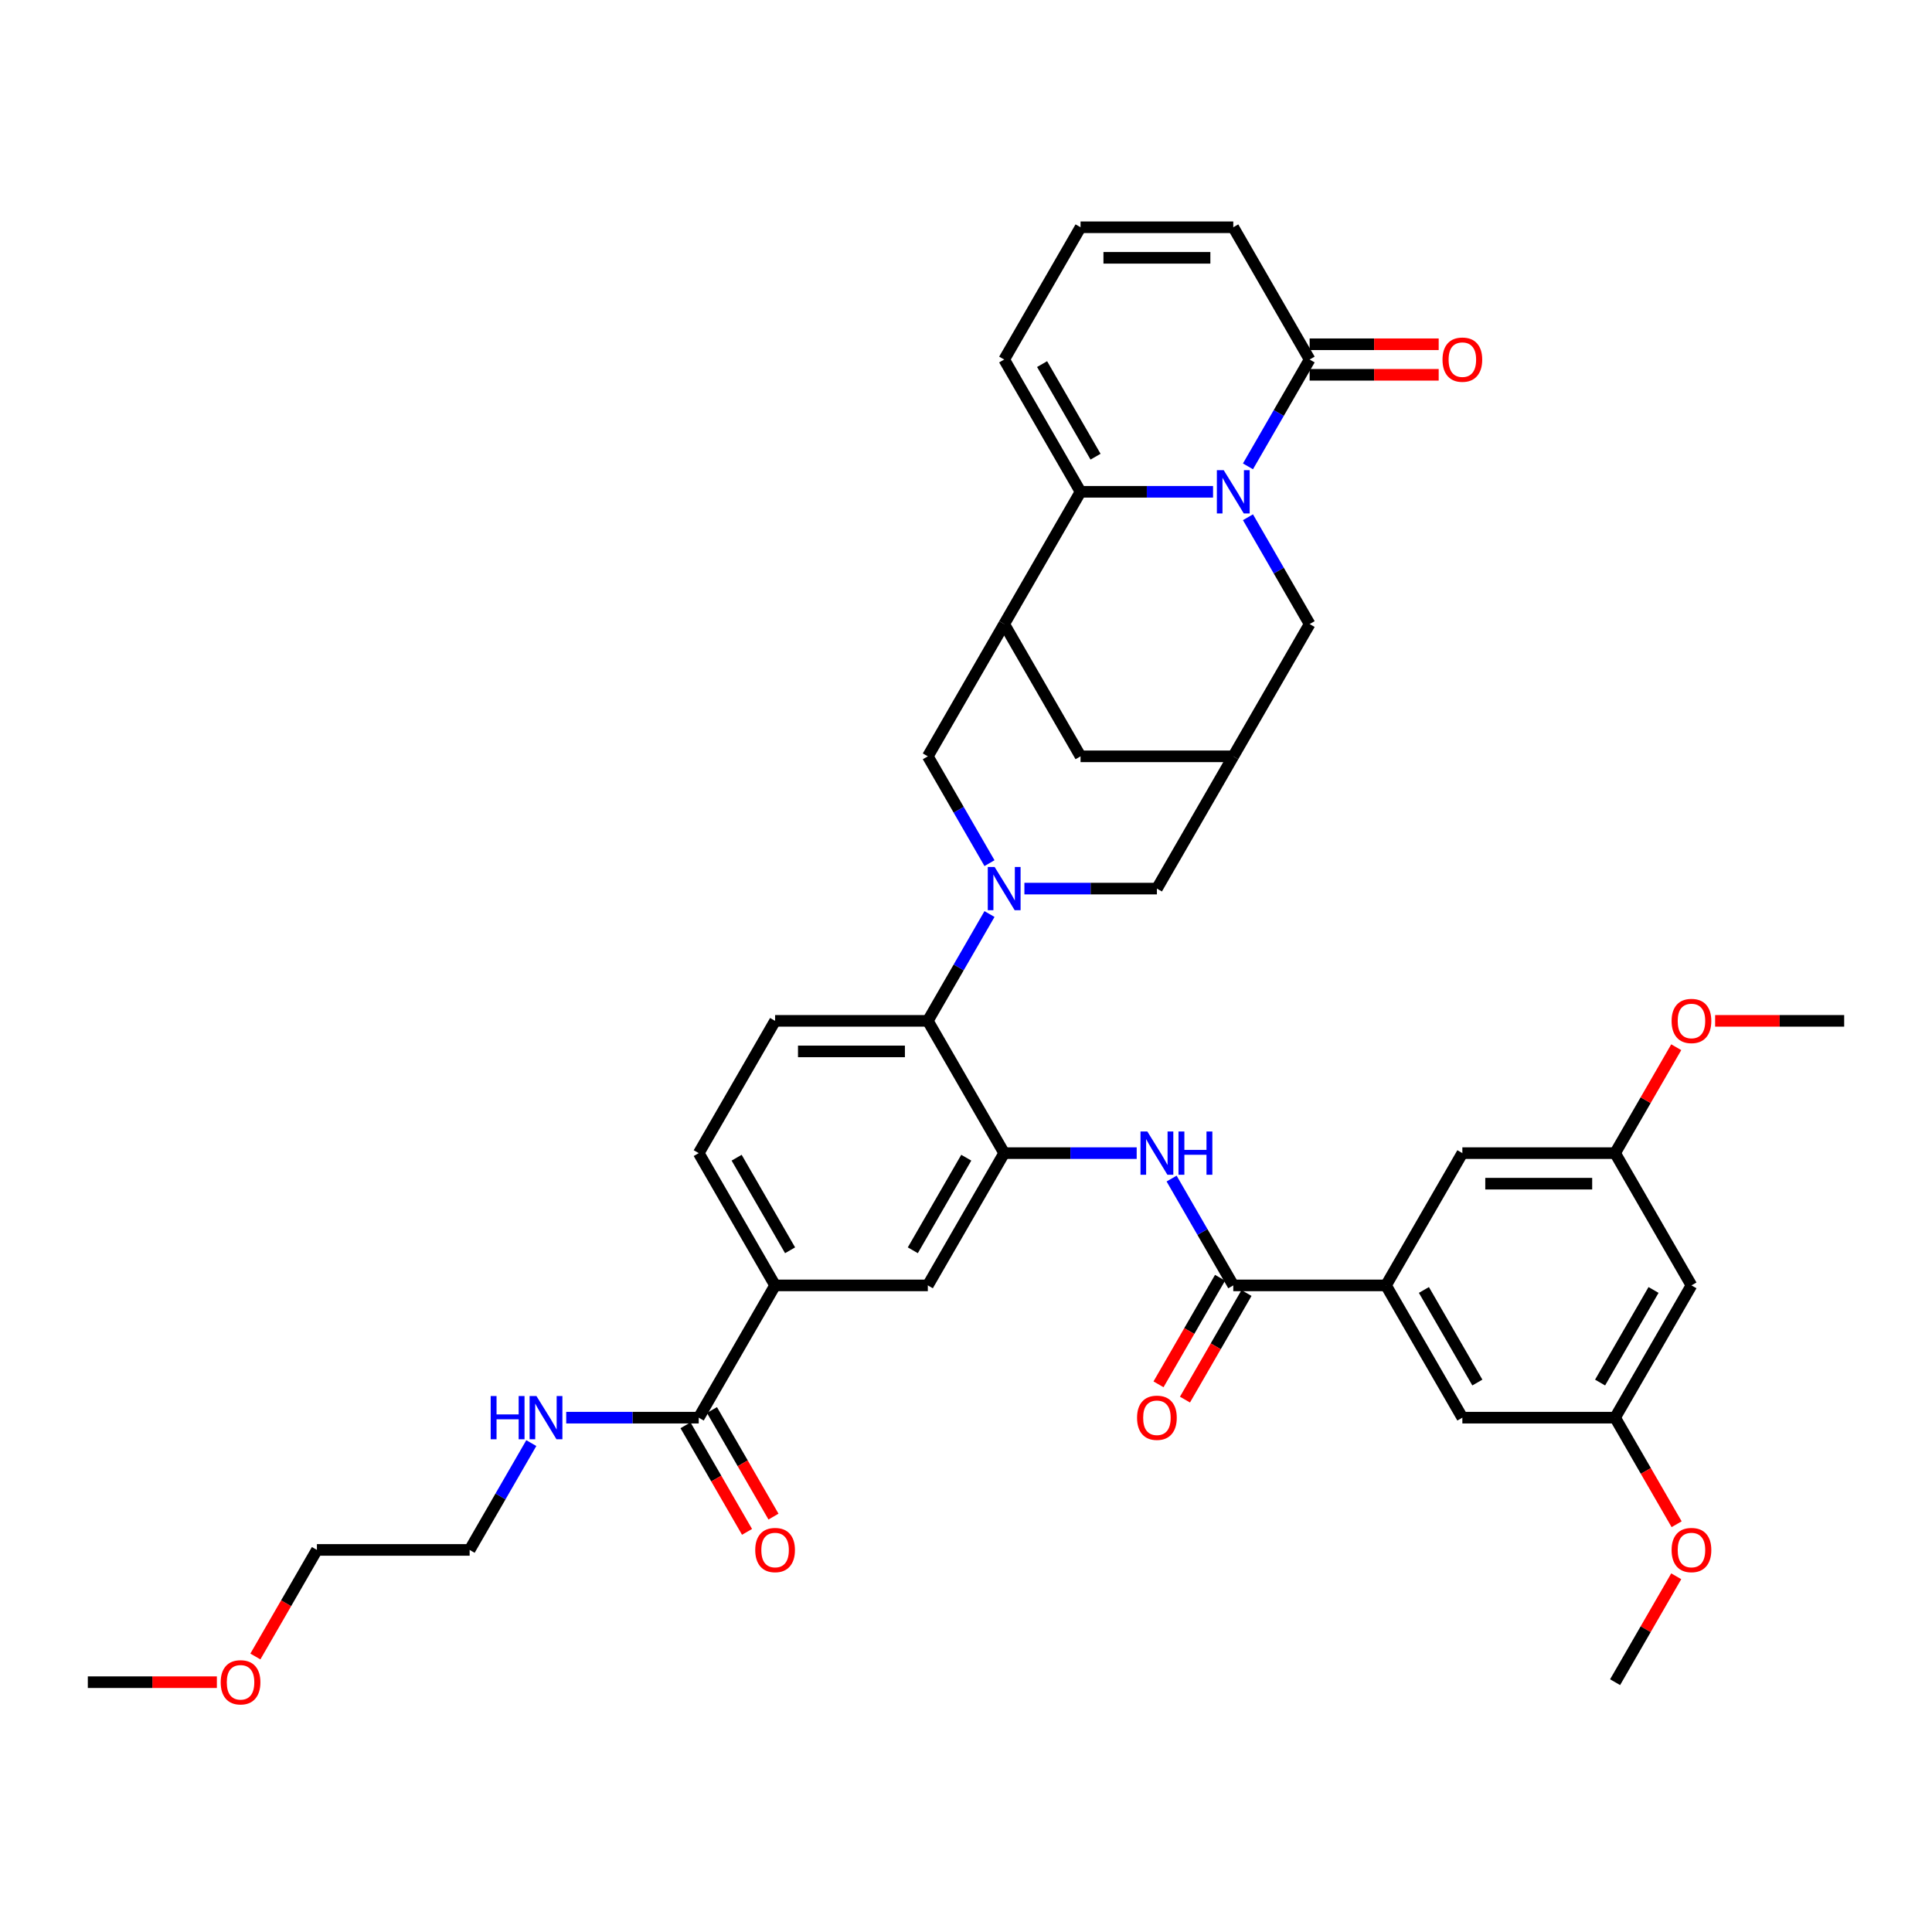 <?xml version='1.0' encoding='iso-8859-1'?>
<svg version='1.1' baseProfile='full'
              xmlns='http://www.w3.org/2000/svg'
                      xmlns:rdkit='http://www.rdkit.org/xml'
                      xmlns:xlink='http://www.w3.org/1999/xlink'
                  xml:space='preserve'
width='1000px' height='1000px' viewBox='0 0 1000 1000'>
<!-- END OF HEADER -->
<rect style='opacity:1.0;fill:#FFFFFF;stroke:none' width='1000' height='1000' x='0' y='0'> </rect>
<path class='bond-1' d='M 627.874,254.554 L 593.581,254.554' style='fill:none;fill-rule:evenodd;stroke:#0000FF;stroke-width:6px;stroke-linecap:butt;stroke-linejoin:miter;stroke-opacity:1' />
<path class='bond-1' d='M 593.581,254.554 L 559.289,254.554' style='fill:none;fill-rule:evenodd;stroke:#000000;stroke-width:6px;stroke-linecap:butt;stroke-linejoin:miter;stroke-opacity:1' />
<path class='bond-4' d='M 645.944,241.384 L 661.905,213.739' style='fill:none;fill-rule:evenodd;stroke:#0000FF;stroke-width:6px;stroke-linecap:butt;stroke-linejoin:miter;stroke-opacity:1' />
<path class='bond-4' d='M 661.905,213.739 L 677.866,186.094' style='fill:none;fill-rule:evenodd;stroke:#000000;stroke-width:6px;stroke-linecap:butt;stroke-linejoin:miter;stroke-opacity:1' />
<path class='bond-12' d='M 645.944,267.724 L 661.905,295.369' style='fill:none;fill-rule:evenodd;stroke:#0000FF;stroke-width:6px;stroke-linecap:butt;stroke-linejoin:miter;stroke-opacity:1' />
<path class='bond-12' d='M 661.905,295.369 L 677.866,323.015' style='fill:none;fill-rule:evenodd;stroke:#000000;stroke-width:6px;stroke-linecap:butt;stroke-linejoin:miter;stroke-opacity:1' />
<path class='bond-0' d='M 530.229,459.936 L 564.522,459.936' style='fill:none;fill-rule:evenodd;stroke:#0000FF;stroke-width:6px;stroke-linecap:butt;stroke-linejoin:miter;stroke-opacity:1' />
<path class='bond-0' d='M 564.522,459.936 L 598.814,459.936' style='fill:none;fill-rule:evenodd;stroke:#000000;stroke-width:6px;stroke-linecap:butt;stroke-linejoin:miter;stroke-opacity:1' />
<path class='bond-5' d='M 512.159,473.106 L 496.198,500.751' style='fill:none;fill-rule:evenodd;stroke:#0000FF;stroke-width:6px;stroke-linecap:butt;stroke-linejoin:miter;stroke-opacity:1' />
<path class='bond-5' d='M 496.198,500.751 L 480.237,528.396' style='fill:none;fill-rule:evenodd;stroke:#000000;stroke-width:6px;stroke-linecap:butt;stroke-linejoin:miter;stroke-opacity:1' />
<path class='bond-41' d='M 512.159,446.766 L 496.198,419.121' style='fill:none;fill-rule:evenodd;stroke:#0000FF;stroke-width:6px;stroke-linecap:butt;stroke-linejoin:miter;stroke-opacity:1' />
<path class='bond-41' d='M 496.198,419.121 L 480.237,391.475' style='fill:none;fill-rule:evenodd;stroke:#000000;stroke-width:6px;stroke-linecap:butt;stroke-linejoin:miter;stroke-opacity:1' />
<path class='bond-2' d='M 559.289,254.554 L 519.763,323.015' style='fill:none;fill-rule:evenodd;stroke:#000000;stroke-width:6px;stroke-linecap:butt;stroke-linejoin:miter;stroke-opacity:1' />
<path class='bond-18' d='M 559.289,254.554 L 519.763,186.094' style='fill:none;fill-rule:evenodd;stroke:#000000;stroke-width:6px;stroke-linecap:butt;stroke-linejoin:miter;stroke-opacity:1' />
<path class='bond-18' d='M 567.052,236.38 L 539.384,188.458' style='fill:none;fill-rule:evenodd;stroke:#000000;stroke-width:6px;stroke-linecap:butt;stroke-linejoin:miter;stroke-opacity:1' />
<path class='bond-8' d='M 519.763,323.015 L 480.237,391.475' style='fill:none;fill-rule:evenodd;stroke:#000000;stroke-width:6px;stroke-linecap:butt;stroke-linejoin:miter;stroke-opacity:1' />
<path class='bond-39' d='M 519.763,323.015 L 559.289,391.475' style='fill:none;fill-rule:evenodd;stroke:#000000;stroke-width:6px;stroke-linecap:butt;stroke-linejoin:miter;stroke-opacity:1' />
<path class='bond-3' d='M 519.763,596.857 L 480.237,528.396' style='fill:none;fill-rule:evenodd;stroke:#000000;stroke-width:6px;stroke-linecap:butt;stroke-linejoin:miter;stroke-opacity:1' />
<path class='bond-7' d='M 519.763,596.857 L 554.055,596.857' style='fill:none;fill-rule:evenodd;stroke:#000000;stroke-width:6px;stroke-linecap:butt;stroke-linejoin:miter;stroke-opacity:1' />
<path class='bond-7' d='M 554.055,596.857 L 588.348,596.857' style='fill:none;fill-rule:evenodd;stroke:#0000FF;stroke-width:6px;stroke-linecap:butt;stroke-linejoin:miter;stroke-opacity:1' />
<path class='bond-15' d='M 519.763,596.857 L 480.237,665.317' style='fill:none;fill-rule:evenodd;stroke:#000000;stroke-width:6px;stroke-linecap:butt;stroke-linejoin:miter;stroke-opacity:1' />
<path class='bond-15' d='M 500.142,599.221 L 472.474,647.143' style='fill:none;fill-rule:evenodd;stroke:#000000;stroke-width:6px;stroke-linecap:butt;stroke-linejoin:miter;stroke-opacity:1' />
<path class='bond-20' d='M 677.866,186.094 L 638.34,117.633' style='fill:none;fill-rule:evenodd;stroke:#000000;stroke-width:6px;stroke-linecap:butt;stroke-linejoin:miter;stroke-opacity:1' />
<path class='bond-24' d='M 677.866,193.999 L 711.265,193.999' style='fill:none;fill-rule:evenodd;stroke:#000000;stroke-width:6px;stroke-linecap:butt;stroke-linejoin:miter;stroke-opacity:1' />
<path class='bond-24' d='M 711.265,193.999 L 744.664,193.999' style='fill:none;fill-rule:evenodd;stroke:#FF0000;stroke-width:6px;stroke-linecap:butt;stroke-linejoin:miter;stroke-opacity:1' />
<path class='bond-24' d='M 677.866,178.189 L 711.265,178.189' style='fill:none;fill-rule:evenodd;stroke:#000000;stroke-width:6px;stroke-linecap:butt;stroke-linejoin:miter;stroke-opacity:1' />
<path class='bond-24' d='M 711.265,178.189 L 744.664,178.189' style='fill:none;fill-rule:evenodd;stroke:#FF0000;stroke-width:6px;stroke-linecap:butt;stroke-linejoin:miter;stroke-opacity:1' />
<path class='bond-17' d='M 480.237,528.396 L 401.186,528.396' style='fill:none;fill-rule:evenodd;stroke:#000000;stroke-width:6px;stroke-linecap:butt;stroke-linejoin:miter;stroke-opacity:1' />
<path class='bond-17' d='M 468.379,544.207 L 413.043,544.207' style='fill:none;fill-rule:evenodd;stroke:#000000;stroke-width:6px;stroke-linecap:butt;stroke-linejoin:miter;stroke-opacity:1' />
<path class='bond-6' d='M 638.34,665.317 L 622.379,637.672' style='fill:none;fill-rule:evenodd;stroke:#000000;stroke-width:6px;stroke-linecap:butt;stroke-linejoin:miter;stroke-opacity:1' />
<path class='bond-6' d='M 622.379,637.672 L 606.418,610.027' style='fill:none;fill-rule:evenodd;stroke:#0000FF;stroke-width:6px;stroke-linecap:butt;stroke-linejoin:miter;stroke-opacity:1' />
<path class='bond-9' d='M 638.34,665.317 L 717.391,665.317' style='fill:none;fill-rule:evenodd;stroke:#000000;stroke-width:6px;stroke-linecap:butt;stroke-linejoin:miter;stroke-opacity:1' />
<path class='bond-23' d='M 631.494,661.365 L 615.569,688.947' style='fill:none;fill-rule:evenodd;stroke:#000000;stroke-width:6px;stroke-linecap:butt;stroke-linejoin:miter;stroke-opacity:1' />
<path class='bond-23' d='M 615.569,688.947 L 599.645,716.529' style='fill:none;fill-rule:evenodd;stroke:#FF0000;stroke-width:6px;stroke-linecap:butt;stroke-linejoin:miter;stroke-opacity:1' />
<path class='bond-23' d='M 645.186,669.27 L 629.261,696.852' style='fill:none;fill-rule:evenodd;stroke:#000000;stroke-width:6px;stroke-linecap:butt;stroke-linejoin:miter;stroke-opacity:1' />
<path class='bond-23' d='M 629.261,696.852 L 613.337,724.434' style='fill:none;fill-rule:evenodd;stroke:#FF0000;stroke-width:6px;stroke-linecap:butt;stroke-linejoin:miter;stroke-opacity:1' />
<path class='bond-21' d='M 717.391,665.317 L 756.917,733.778' style='fill:none;fill-rule:evenodd;stroke:#000000;stroke-width:6px;stroke-linecap:butt;stroke-linejoin:miter;stroke-opacity:1' />
<path class='bond-21' d='M 737.012,667.681 L 764.68,715.604' style='fill:none;fill-rule:evenodd;stroke:#000000;stroke-width:6px;stroke-linecap:butt;stroke-linejoin:miter;stroke-opacity:1' />
<path class='bond-22' d='M 717.391,665.317 L 756.917,596.857' style='fill:none;fill-rule:evenodd;stroke:#000000;stroke-width:6px;stroke-linecap:butt;stroke-linejoin:miter;stroke-opacity:1' />
<path class='bond-10' d='M 638.34,391.475 L 677.866,323.015' style='fill:none;fill-rule:evenodd;stroke:#000000;stroke-width:6px;stroke-linecap:butt;stroke-linejoin:miter;stroke-opacity:1' />
<path class='bond-13' d='M 638.34,391.475 L 598.814,459.936' style='fill:none;fill-rule:evenodd;stroke:#000000;stroke-width:6px;stroke-linecap:butt;stroke-linejoin:miter;stroke-opacity:1' />
<path class='bond-16' d='M 638.34,391.475 L 559.289,391.475' style='fill:none;fill-rule:evenodd;stroke:#000000;stroke-width:6px;stroke-linecap:butt;stroke-linejoin:miter;stroke-opacity:1' />
<path class='bond-11' d='M 361.66,733.778 L 401.186,665.317' style='fill:none;fill-rule:evenodd;stroke:#000000;stroke-width:6px;stroke-linecap:butt;stroke-linejoin:miter;stroke-opacity:1' />
<path class='bond-29' d='M 354.814,737.73 L 370.739,765.312' style='fill:none;fill-rule:evenodd;stroke:#000000;stroke-width:6px;stroke-linecap:butt;stroke-linejoin:miter;stroke-opacity:1' />
<path class='bond-29' d='M 370.739,765.312 L 386.663,792.894' style='fill:none;fill-rule:evenodd;stroke:#FF0000;stroke-width:6px;stroke-linecap:butt;stroke-linejoin:miter;stroke-opacity:1' />
<path class='bond-29' d='M 368.506,729.825 L 384.431,757.407' style='fill:none;fill-rule:evenodd;stroke:#000000;stroke-width:6px;stroke-linecap:butt;stroke-linejoin:miter;stroke-opacity:1' />
<path class='bond-29' d='M 384.431,757.407 L 400.355,784.989' style='fill:none;fill-rule:evenodd;stroke:#FF0000;stroke-width:6px;stroke-linecap:butt;stroke-linejoin:miter;stroke-opacity:1' />
<path class='bond-30' d='M 361.66,733.778 L 327.368,733.778' style='fill:none;fill-rule:evenodd;stroke:#000000;stroke-width:6px;stroke-linecap:butt;stroke-linejoin:miter;stroke-opacity:1' />
<path class='bond-30' d='M 327.368,733.778 L 293.075,733.778' style='fill:none;fill-rule:evenodd;stroke:#0000FF;stroke-width:6px;stroke-linecap:butt;stroke-linejoin:miter;stroke-opacity:1' />
<path class='bond-14' d='M 401.186,665.317 L 361.66,596.857' style='fill:none;fill-rule:evenodd;stroke:#000000;stroke-width:6px;stroke-linecap:butt;stroke-linejoin:miter;stroke-opacity:1' />
<path class='bond-14' d='M 408.949,647.143 L 381.281,599.221' style='fill:none;fill-rule:evenodd;stroke:#000000;stroke-width:6px;stroke-linecap:butt;stroke-linejoin:miter;stroke-opacity:1' />
<path class='bond-42' d='M 401.186,665.317 L 480.237,665.317' style='fill:none;fill-rule:evenodd;stroke:#000000;stroke-width:6px;stroke-linecap:butt;stroke-linejoin:miter;stroke-opacity:1' />
<path class='bond-26' d='M 401.186,528.396 L 361.66,596.857' style='fill:none;fill-rule:evenodd;stroke:#000000;stroke-width:6px;stroke-linecap:butt;stroke-linejoin:miter;stroke-opacity:1' />
<path class='bond-40' d='M 519.763,186.094 L 559.289,117.633' style='fill:none;fill-rule:evenodd;stroke:#000000;stroke-width:6px;stroke-linecap:butt;stroke-linejoin:miter;stroke-opacity:1' />
<path class='bond-19' d='M 559.289,117.633 L 638.34,117.633' style='fill:none;fill-rule:evenodd;stroke:#000000;stroke-width:6px;stroke-linecap:butt;stroke-linejoin:miter;stroke-opacity:1' />
<path class='bond-19' d='M 571.146,133.444 L 626.482,133.444' style='fill:none;fill-rule:evenodd;stroke:#000000;stroke-width:6px;stroke-linecap:butt;stroke-linejoin:miter;stroke-opacity:1' />
<path class='bond-28' d='M 756.917,733.778 L 835.968,733.778' style='fill:none;fill-rule:evenodd;stroke:#000000;stroke-width:6px;stroke-linecap:butt;stroke-linejoin:miter;stroke-opacity:1' />
<path class='bond-27' d='M 756.917,596.857 L 835.968,596.857' style='fill:none;fill-rule:evenodd;stroke:#000000;stroke-width:6px;stroke-linecap:butt;stroke-linejoin:miter;stroke-opacity:1' />
<path class='bond-27' d='M 768.775,612.667 L 824.111,612.667' style='fill:none;fill-rule:evenodd;stroke:#000000;stroke-width:6px;stroke-linecap:butt;stroke-linejoin:miter;stroke-opacity:1' />
<path class='bond-25' d='M 875.494,665.317 L 835.968,596.857' style='fill:none;fill-rule:evenodd;stroke:#000000;stroke-width:6px;stroke-linecap:butt;stroke-linejoin:miter;stroke-opacity:1' />
<path class='bond-43' d='M 875.494,665.317 L 835.968,733.778' style='fill:none;fill-rule:evenodd;stroke:#000000;stroke-width:6px;stroke-linecap:butt;stroke-linejoin:miter;stroke-opacity:1' />
<path class='bond-43' d='M 855.873,667.681 L 828.205,715.604' style='fill:none;fill-rule:evenodd;stroke:#000000;stroke-width:6px;stroke-linecap:butt;stroke-linejoin:miter;stroke-opacity:1' />
<path class='bond-32' d='M 835.968,596.857 L 851.792,569.449' style='fill:none;fill-rule:evenodd;stroke:#000000;stroke-width:6px;stroke-linecap:butt;stroke-linejoin:miter;stroke-opacity:1' />
<path class='bond-32' d='M 851.792,569.449 L 867.617,542.041' style='fill:none;fill-rule:evenodd;stroke:#FF0000;stroke-width:6px;stroke-linecap:butt;stroke-linejoin:miter;stroke-opacity:1' />
<path class='bond-31' d='M 835.968,733.778 L 851.893,761.36' style='fill:none;fill-rule:evenodd;stroke:#000000;stroke-width:6px;stroke-linecap:butt;stroke-linejoin:miter;stroke-opacity:1' />
<path class='bond-31' d='M 851.893,761.36 L 867.817,788.942' style='fill:none;fill-rule:evenodd;stroke:#FF0000;stroke-width:6px;stroke-linecap:butt;stroke-linejoin:miter;stroke-opacity:1' />
<path class='bond-34' d='M 275.005,746.948 L 259.044,774.593' style='fill:none;fill-rule:evenodd;stroke:#0000FF;stroke-width:6px;stroke-linecap:butt;stroke-linejoin:miter;stroke-opacity:1' />
<path class='bond-34' d='M 259.044,774.593 L 243.083,802.238' style='fill:none;fill-rule:evenodd;stroke:#000000;stroke-width:6px;stroke-linecap:butt;stroke-linejoin:miter;stroke-opacity:1' />
<path class='bond-36' d='M 867.617,815.883 L 851.792,843.291' style='fill:none;fill-rule:evenodd;stroke:#FF0000;stroke-width:6px;stroke-linecap:butt;stroke-linejoin:miter;stroke-opacity:1' />
<path class='bond-36' d='M 851.792,843.291 L 835.968,870.699' style='fill:none;fill-rule:evenodd;stroke:#000000;stroke-width:6px;stroke-linecap:butt;stroke-linejoin:miter;stroke-opacity:1' />
<path class='bond-37' d='M 887.747,528.396 L 921.146,528.396' style='fill:none;fill-rule:evenodd;stroke:#FF0000;stroke-width:6px;stroke-linecap:butt;stroke-linejoin:miter;stroke-opacity:1' />
<path class='bond-37' d='M 921.146,528.396 L 954.545,528.396' style='fill:none;fill-rule:evenodd;stroke:#000000;stroke-width:6px;stroke-linecap:butt;stroke-linejoin:miter;stroke-opacity:1' />
<path class='bond-33' d='M 132.183,857.402 L 148.107,829.82' style='fill:none;fill-rule:evenodd;stroke:#FF0000;stroke-width:6px;stroke-linecap:butt;stroke-linejoin:miter;stroke-opacity:1' />
<path class='bond-33' d='M 148.107,829.82 L 164.032,802.238' style='fill:none;fill-rule:evenodd;stroke:#000000;stroke-width:6px;stroke-linecap:butt;stroke-linejoin:miter;stroke-opacity:1' />
<path class='bond-38' d='M 112.253,870.699 L 78.854,870.699' style='fill:none;fill-rule:evenodd;stroke:#FF0000;stroke-width:6px;stroke-linecap:butt;stroke-linejoin:miter;stroke-opacity:1' />
<path class='bond-38' d='M 78.854,870.699 L 45.455,870.699' style='fill:none;fill-rule:evenodd;stroke:#000000;stroke-width:6px;stroke-linecap:butt;stroke-linejoin:miter;stroke-opacity:1' />
<path class='bond-35' d='M 243.083,802.238 L 164.032,802.238' style='fill:none;fill-rule:evenodd;stroke:#000000;stroke-width:6px;stroke-linecap:butt;stroke-linejoin:miter;stroke-opacity:1' />
<path  class='atom-0' d='M 633.391 243.361
L 640.727 255.218
Q 641.455 256.388, 642.625 258.507
Q 643.794 260.625, 643.858 260.752
L 643.858 243.361
L 646.83 243.361
L 646.83 265.748
L 643.763 265.748
L 635.889 252.783
Q 634.972 251.266, 633.992 249.527
Q 633.043 247.787, 632.759 247.25
L 632.759 265.748
L 629.85 265.748
L 629.85 243.361
L 633.391 243.361
' fill='#0000FF'/>
<path  class='atom-1' d='M 514.814 448.742
L 522.15 460.6
Q 522.877 461.77, 524.047 463.888
Q 525.217 466.007, 525.281 466.133
L 525.281 448.742
L 528.253 448.742
L 528.253 471.129
L 525.186 471.129
L 517.312 458.165
Q 516.395 456.647, 515.415 454.908
Q 514.466 453.169, 514.182 452.631
L 514.182 471.129
L 511.273 471.129
L 511.273 448.742
L 514.814 448.742
' fill='#0000FF'/>
<path  class='atom-8' d='M 593.866 585.663
L 601.202 597.521
Q 601.929 598.691, 603.099 600.809
Q 604.269 602.928, 604.332 603.054
L 604.332 585.663
L 607.304 585.663
L 607.304 608.05
L 604.237 608.05
L 596.364 595.086
Q 595.447 593.568, 594.466 591.829
Q 593.518 590.09, 593.233 589.552
L 593.233 608.05
L 590.324 608.05
L 590.324 585.663
L 593.866 585.663
' fill='#0000FF'/>
<path  class='atom-8' d='M 609.992 585.663
L 613.028 585.663
L 613.028 595.181
L 624.474 595.181
L 624.474 585.663
L 627.51 585.663
L 627.51 608.05
L 624.474 608.05
L 624.474 597.711
L 613.028 597.711
L 613.028 608.05
L 609.992 608.05
L 609.992 585.663
' fill='#0000FF'/>
<path  class='atom-24' d='M 588.538 733.841
Q 588.538 728.466, 591.194 725.462
Q 593.85 722.458, 598.814 722.458
Q 603.779 722.458, 606.435 725.462
Q 609.091 728.466, 609.091 733.841
Q 609.091 739.28, 606.403 742.379
Q 603.715 745.446, 598.814 745.446
Q 593.881 745.446, 591.194 742.379
Q 588.538 739.311, 588.538 733.841
M 598.814 742.916
Q 602.229 742.916, 604.063 740.639
Q 605.929 738.331, 605.929 733.841
Q 605.929 729.446, 604.063 727.232
Q 602.229 724.987, 598.814 724.987
Q 595.399 724.987, 593.534 727.201
Q 591.7 729.414, 591.7 733.841
Q 591.7 738.363, 593.534 740.639
Q 595.399 742.916, 598.814 742.916
' fill='#FF0000'/>
<path  class='atom-25' d='M 746.64 186.157
Q 746.64 180.781, 749.296 177.778
Q 751.953 174.774, 756.917 174.774
Q 761.881 174.774, 764.538 177.778
Q 767.194 180.781, 767.194 186.157
Q 767.194 191.596, 764.506 194.695
Q 761.818 197.762, 756.917 197.762
Q 751.984 197.762, 749.296 194.695
Q 746.64 191.627, 746.64 186.157
M 756.917 195.232
Q 760.332 195.232, 762.166 192.955
Q 764.032 190.647, 764.032 186.157
Q 764.032 181.762, 762.166 179.548
Q 760.332 177.303, 756.917 177.303
Q 753.502 177.303, 751.636 179.517
Q 749.802 181.73, 749.802 186.157
Q 749.802 190.679, 751.636 192.955
Q 753.502 195.232, 756.917 195.232
' fill='#FF0000'/>
<path  class='atom-30' d='M 390.909 802.302
Q 390.909 796.926, 393.565 793.922
Q 396.221 790.918, 401.186 790.918
Q 406.15 790.918, 408.806 793.922
Q 411.462 796.926, 411.462 802.302
Q 411.462 807.74, 408.775 810.839
Q 406.087 813.906, 401.186 813.906
Q 396.253 813.906, 393.565 810.839
Q 390.909 807.772, 390.909 802.302
M 401.186 811.377
Q 404.601 811.377, 406.435 809.1
Q 408.3 806.792, 408.3 802.302
Q 408.3 797.906, 406.435 795.693
Q 404.601 793.448, 401.186 793.448
Q 397.771 793.448, 395.905 795.661
Q 394.071 797.875, 394.071 802.302
Q 394.071 806.823, 395.905 809.1
Q 397.771 811.377, 401.186 811.377
' fill='#FF0000'/>
<path  class='atom-31' d='M 253.976 722.584
L 257.012 722.584
L 257.012 732.102
L 268.458 732.102
L 268.458 722.584
L 271.494 722.584
L 271.494 744.971
L 268.458 744.971
L 268.458 734.632
L 257.012 734.632
L 257.012 744.971
L 253.976 744.971
L 253.976 722.584
' fill='#0000FF'/>
<path  class='atom-31' d='M 277.66 722.584
L 284.996 734.442
Q 285.723 735.612, 286.893 737.73
Q 288.063 739.849, 288.126 739.975
L 288.126 722.584
L 291.099 722.584
L 291.099 744.971
L 288.032 744.971
L 280.158 732.007
Q 279.241 730.489, 278.261 728.75
Q 277.312 727.011, 277.028 726.473
L 277.028 744.971
L 274.119 744.971
L 274.119 722.584
L 277.66 722.584
' fill='#0000FF'/>
<path  class='atom-32' d='M 865.217 802.302
Q 865.217 796.926, 867.874 793.922
Q 870.53 790.918, 875.494 790.918
Q 880.458 790.918, 883.115 793.922
Q 885.771 796.926, 885.771 802.302
Q 885.771 807.74, 883.083 810.839
Q 880.395 813.906, 875.494 813.906
Q 870.561 813.906, 867.874 810.839
Q 865.217 807.772, 865.217 802.302
M 875.494 811.377
Q 878.909 811.377, 880.743 809.1
Q 882.609 806.792, 882.609 802.302
Q 882.609 797.906, 880.743 795.693
Q 878.909 793.448, 875.494 793.448
Q 872.079 793.448, 870.213 795.661
Q 868.379 797.875, 868.379 802.302
Q 868.379 806.823, 870.213 809.1
Q 872.079 811.377, 875.494 811.377
' fill='#FF0000'/>
<path  class='atom-33' d='M 865.217 528.46
Q 865.217 523.084, 867.874 520.08
Q 870.53 517.076, 875.494 517.076
Q 880.458 517.076, 883.115 520.08
Q 885.771 523.084, 885.771 528.46
Q 885.771 533.898, 883.083 536.997
Q 880.395 540.064, 875.494 540.064
Q 870.561 540.064, 867.874 536.997
Q 865.217 533.93, 865.217 528.46
M 875.494 537.535
Q 878.909 537.535, 880.743 535.258
Q 882.609 532.95, 882.609 528.46
Q 882.609 524.064, 880.743 521.851
Q 878.909 519.606, 875.494 519.606
Q 872.079 519.606, 870.213 521.819
Q 868.379 524.033, 868.379 528.46
Q 868.379 532.981, 870.213 535.258
Q 872.079 537.535, 875.494 537.535
' fill='#FF0000'/>
<path  class='atom-34' d='M 114.229 870.762
Q 114.229 865.387, 116.885 862.383
Q 119.542 859.379, 124.506 859.379
Q 129.47 859.379, 132.126 862.383
Q 134.783 865.387, 134.783 870.762
Q 134.783 876.201, 132.095 879.3
Q 129.407 882.367, 124.506 882.367
Q 119.573 882.367, 116.885 879.3
Q 114.229 876.232, 114.229 870.762
M 124.506 879.837
Q 127.921 879.837, 129.755 877.56
Q 131.621 875.252, 131.621 870.762
Q 131.621 866.367, 129.755 864.153
Q 127.921 861.908, 124.506 861.908
Q 121.091 861.908, 119.225 864.122
Q 117.391 866.335, 117.391 870.762
Q 117.391 875.284, 119.225 877.56
Q 121.091 879.837, 124.506 879.837
' fill='#FF0000'/>
</svg>
